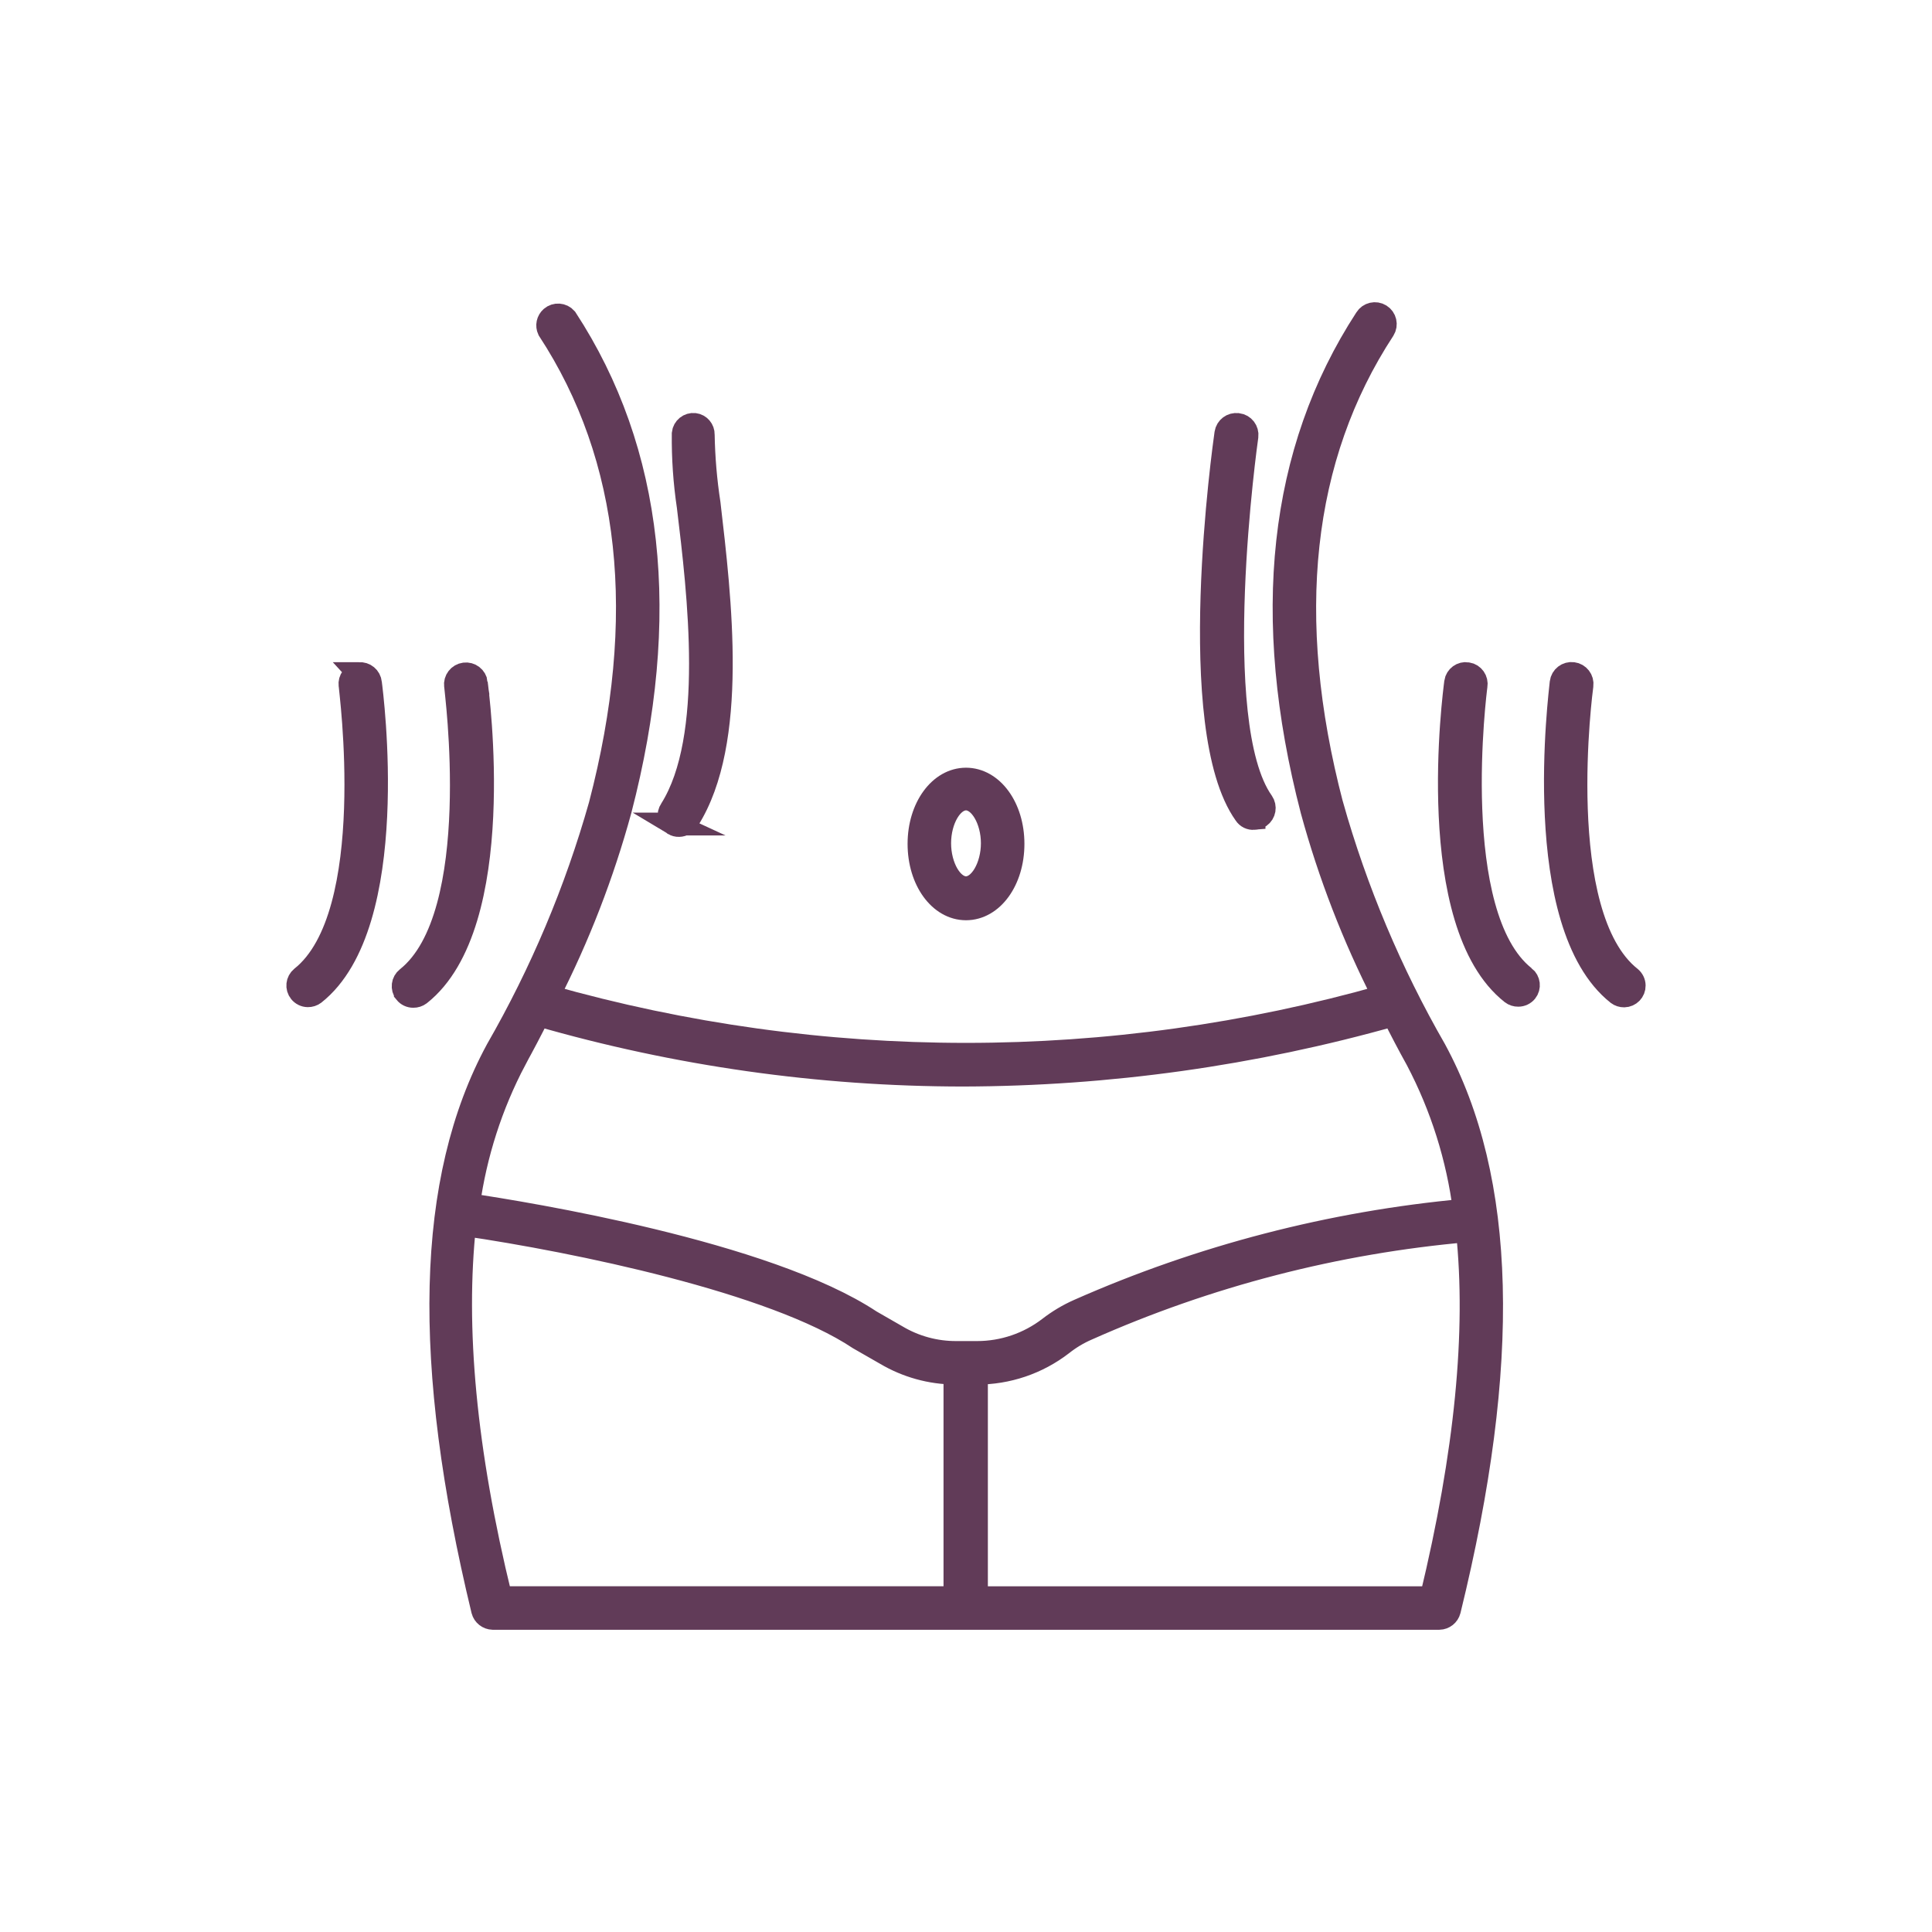 <?xml version="1.0" encoding="UTF-8"?>
<svg id="icon" xmlns="http://www.w3.org/2000/svg" viewBox="0 0 508 508">
  <defs>
    <style>
      .cls-1 {
        fill: #613b58;
        stroke: #613b58;
        stroke-miterlimit: 10;
        stroke-width: 6px;
      }
    </style>
  </defs>
  <path class="cls-1" d="M350.22,211.67c-12.91-49.37-8.35-91.44,13.62-125,.8-1.29.41-2.99-.88-3.79-1.29-.8-2.99-.41-3.79.88h0c-22.74,34.93-27.46,78.43-14.22,129.34,4.61,16.88,10.94,33.24,18.89,48.83-71.81,20.38-147.88,20.38-219.69,0,7.98-15.62,14.33-32.02,18.95-48.94,13.24-50.86,8.51-94.36-14.28-129.23-1-1.14-2.73-1.26-3.87-.27-.92.8-1.2,2.12-.68,3.23,21.97,33.56,26.42,75.63,13.51,125-6.35,22.45-15.45,44.03-27.08,64.26-18.51,34.11-19.5,82.38-3.79,147.46.32,1.2,1.39,2.05,2.64,2.09h248.91c1.25-.03,2.32-.88,2.64-2.09,15.98-65.08,14.72-113.36-3.79-147.46-11.64-20.24-20.73-41.84-27.08-64.31ZM135.42,278.68c2.25-4.06,4.28-7.96,6.21-11.81,36.26,10.47,73.81,15.79,111.55,15.82,38.28-.09,76.36-5.42,113.19-15.82,1.92,3.84,3.95,7.74,6.21,11.81,6.48,12.33,10.7,25.72,12.47,39.54-35,3.21-69.24,12.1-101.39,26.31-2.76,1.22-5.36,2.77-7.74,4.61-5.45,4.2-12.13,6.48-19,6.48h-5.49c-5.51.02-10.92-1.46-15.65-4.28l-6.87-3.95c-27.46-18.18-90.51-28.39-105.72-30.65,1.85-13.3,5.99-26.18,12.25-38.06ZM122.19,322.01c29.16,4.28,81.17,14.94,103.64,29.93l7.08,4.06c5.51,3.26,11.78,5.01,18.18,5.05v59.04h-119.4c-9.5-38.77-12.41-71.23-9.5-98.09ZM376.31,420.1h-119.56v-59.04h0c8.15.03,16.07-2.65,22.52-7.63,2.02-1.6,4.23-2.93,6.59-3.95,31.66-14.1,65.44-22.84,99.96-25.87,2.8,26.53-.33,58.49-9.5,96.5Z"/>
  <path class="cls-1" d="M254,238.97c6.92,0,12.36-7.47,12.36-17.08s-5.49-17.03-12.36-17.03-12.36,7.47-12.36,17.03,5.44,17.08,12.36,17.08ZM254,210.08c3.73,0,6.92,5.49,6.92,11.64s-3.19,11.7-6.92,11.7-6.92-5.49-6.92-11.7,3.19-11.64,6.92-11.64Z"/>
  <path class="cls-1" d="M177.11,216.67c.43.26.93.4,1.43.38,1.01-.02,1.94-.59,2.42-1.48,12.96-20.49,8.4-58.22,5.49-83.21-.92-5.98-1.43-12.02-1.54-18.07.04-1.36-.96-2.52-2.31-2.69-1.48-.16-2.8.91-2.96,2.39,0,0,0,.02,0,.03-.07,6.41.37,12.82,1.32,19.17,2.75,22.74,7.36,60.8-4.56,79.69-.85,1.22-.56,2.89.65,3.75.02.01.04.03.06.04Z"/>
  <path class="cls-1" d="M329.74,215.19c.55,0,1.09-.17,1.54-.49,1.22-.87,1.51-2.56.66-3.79-14.72-20.76-4.17-95.51-4.06-96.22.19-1.5-.88-2.88-2.38-3.07-.03,0-.06,0-.09,0-1.48-.2-2.85.83-3.08,2.31-.44,3.13-10.98,77.6,5.05,100.12.51.8,1.42,1.24,2.36,1.15Z"/>
  <path class="cls-1" d="M125.26,179.6c-.2-1.52-1.59-2.59-3.1-2.39-1.52.2-2.59,1.59-2.39,3.1h0c0,.6,8.07,60.41-12.74,76.89-1.17.92-1.37,2.61-.45,3.78,0,0,0,0,0,.01.51.63,1.28,1,2.09.99.61.01,1.21-.18,1.7-.55,23.34-18.4,15.21-79.25,14.88-81.83Z"/>
  <path class="cls-1" d="M94.34,177.13c-1.47.2-2.5,1.55-2.31,3.02,0,.6,8.07,60.41-12.74,76.89-1.15.94-1.33,2.63-.39,3.79.5.61,1.24.98,2.04.99.61.01,1.21-.18,1.7-.55,23.07-18.23,15.1-79.09,14.77-81.67-.14-1.51-1.48-2.62-2.99-2.48-.03,0-.06,0-.09,0Z"/>
  <path class="cls-1" d="M388.12,180.31c.26-1.49-.74-2.92-2.24-3.17-.02,0-.05,0-.07-.01-1.47-.23-2.84.78-3.07,2.25,0,.02,0,.04,0,.05-.33,2.58-8.46,63.43,14.77,81.72.49.37,1.09.56,1.7.55.81,0,1.58-.36,2.09-.99.93-1.16.73-2.86-.43-3.78,0,0,0,0-.01,0-20.54-16.26-12.85-76.01-12.74-76.62Z"/>
  <path class="cls-1" d="M428.71,257.09c-20.82-16.48-12.85-76.18-12.74-76.89.2-1.52-.87-2.91-2.39-3.1-1.52-.2-2.91.87-3.1,2.39-.22,2.69-8.18,63.54,14.88,81.83.49.37,1.09.56,1.7.55,1.49-.03,2.67-1.26,2.64-2.74-.01-.79-.38-1.54-.99-2.04Z"/>
</svg>